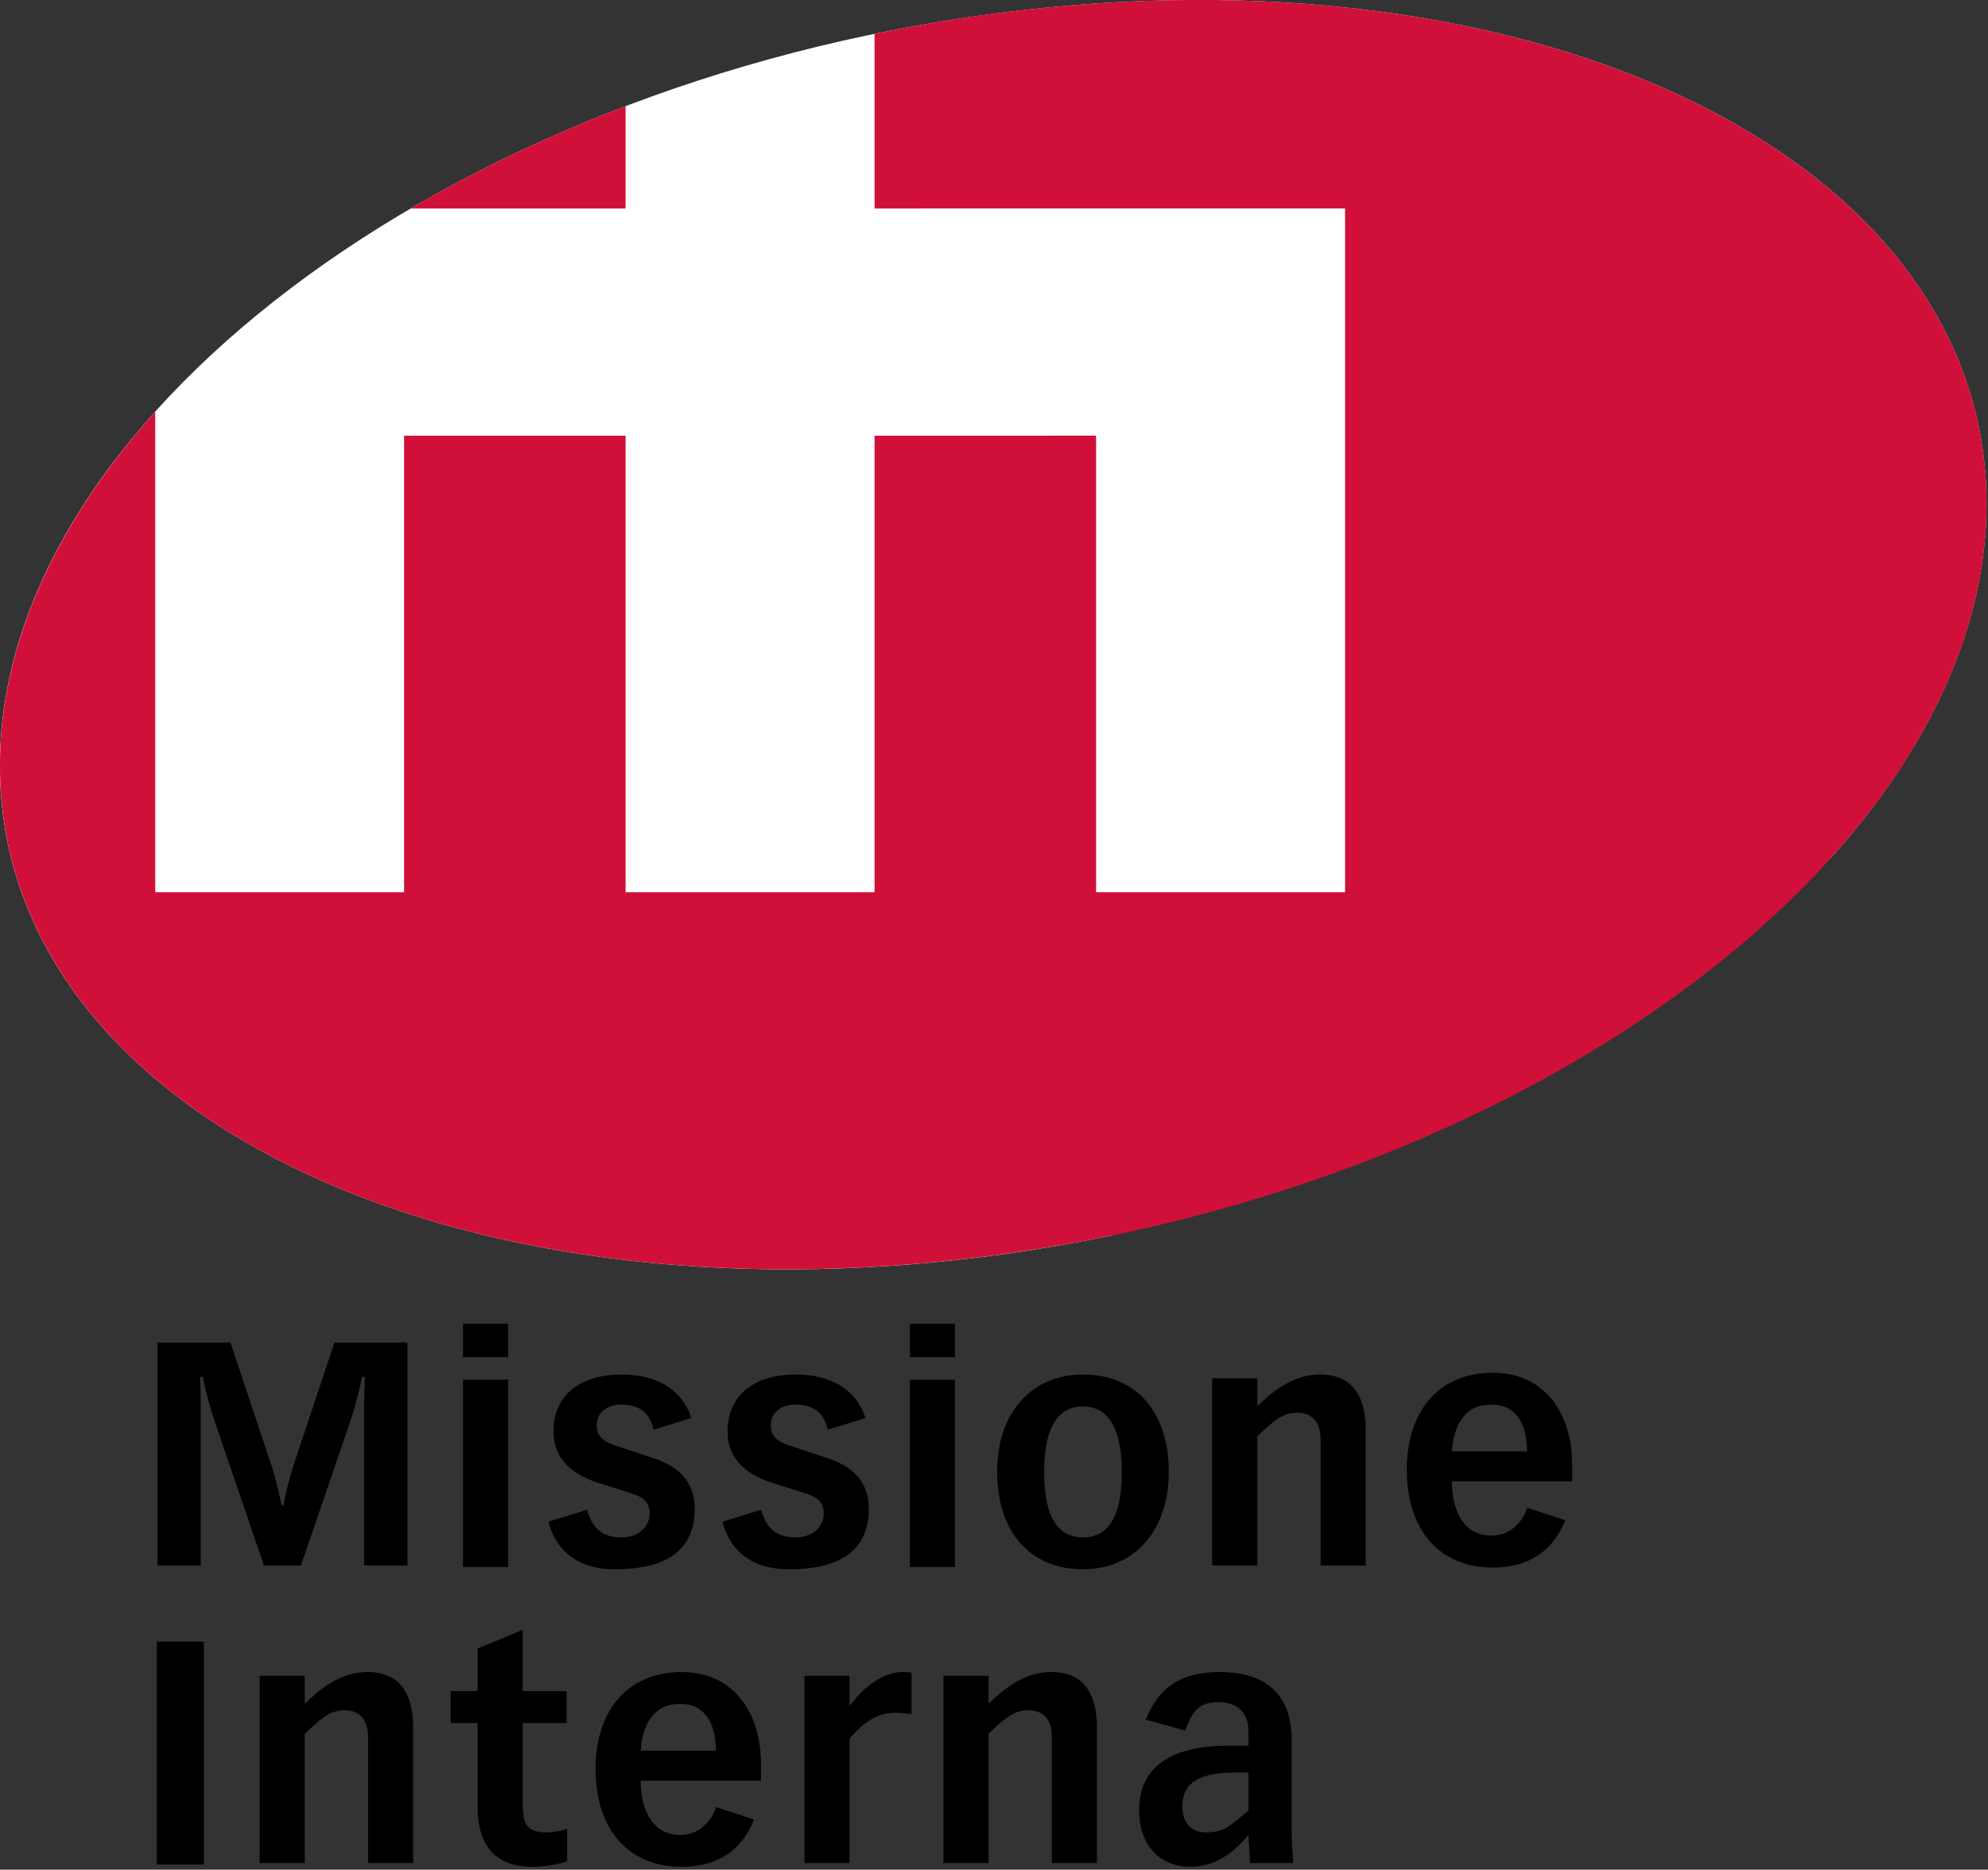 <?xml version="1.0" encoding="UTF-8" standalone="no"?>
<!DOCTYPE svg PUBLIC "-//W3C//DTD SVG 1.1//EN" "http://www.w3.org/Graphics/SVG/1.1/DTD/svg11.dtd">
<svg width="100%" height="100%" viewBox="0 0 438 412" version="1.1" xmlns="http://www.w3.org/2000/svg" xmlns:xlink="http://www.w3.org/1999/xlink" xml:space="preserve" xmlns:serif="http://www.serif.com/" style="fill-rule:evenodd;clip-rule:evenodd;stroke-linejoin:round;stroke-miterlimit:2;">
    <rect x="0" y="0" width="438" height="412" fill="#333333" stroke="none"/>
    <g transform="matrix(4.167,0,0,4.167,403.455,90.733)">
        <path d="M0,23.576C5.188,17.796 8.211,11.353 8.211,4.863C8.211,-13.272 -15.288,-24.873 -44.301,-21.046C-73.314,-17.221 -96.829,0.58 -96.829,18.714C-96.829,36.848 -73.314,48.449 -44.301,44.623C-42.178,44.345 -40.087,43.981 -38.032,43.558" style="fill:white;fill-rule:nonzero;"/>
    </g>
    <g transform="matrix(4.167,0,0,4.167,137.825,256.294)">
        <path d="M0,-55.89C-4.063,-54.342 -7.873,-52.522 -11.363,-50.48L0,-50.48L0,-55.89ZM19.433,-60.781C17.31,-60.502 15.22,-60.138 13.165,-59.715L13.165,-50.48L38.043,-50.482L38.043,-14.324L24.879,-14.324L24.879,-38.467L13.165,-38.465L13.165,-14.324L0,-14.324L0,-38.465L-11.71,-38.465L-11.71,-14.324L-24.868,-14.324L-24.868,-39.733C-30.056,-33.953 -33.078,-27.51 -33.078,-21.02C-33.078,-2.885 -9.58,8.716 19.433,4.889C48.447,1.065 71.962,-16.737 71.962,-34.87C71.962,-53.005 48.447,-64.606 19.433,-60.781" style="fill:rgb(209,16,58);fill-rule:nonzero;"/>
    </g>
    <g transform="matrix(4.167,0,0,4.167,47.189,327.936)">
        <path d="M0,-3.611C-0.265,-4.389 -0.547,-5.532 -0.597,-5.88L-0.746,-5.88C-0.729,-5.432 -0.712,-5.019 -0.712,-4.604L-0.712,4.091L-2.998,4.091L-2.998,-7.702L0.861,-7.702L3.047,-1.142C3.262,-0.481 3.494,0.53 3.56,0.911L3.66,0.911C3.726,0.53 3.958,-0.481 4.173,-1.142L6.36,-7.702L10.218,-7.702L10.218,4.091L7.933,4.091L7.933,-4.604C7.933,-5.019 7.95,-5.432 7.966,-5.88L7.817,-5.88C7.767,-5.532 7.485,-4.389 7.22,-3.611L4.587,4.091L2.633,4.091L0,-3.611Z" style="fill-rule:nonzero;"/>
    </g>
    <g transform="matrix(4.167,6.93889e-18,-6.93889e-18,4.167,-799.552,-3817.67)">
        <path d="M216.36,986.166L218.745,986.166L218.745,987.938L216.36,987.938L216.36,986.166ZM216.36,989.13L218.745,989.13L218.745,999.035L216.36,999.035L216.36,989.13Z" style="fill-rule:nonzero;"/>
    </g>
    <g transform="matrix(4.167,0,0,4.167,144.031,333.653)">
        <path d="M0,-4.469C-0.133,-4.949 -0.38,-5.794 -1.722,-5.794C-2.368,-5.794 -3.014,-5.463 -3.014,-4.684C-3.014,-3.956 -2.401,-3.757 -1.97,-3.608L-0.066,-2.979C1.276,-2.548 2.17,-1.753 2.17,-0.279C2.17,2.288 0.1,2.916 -2.053,2.916C-4.604,2.916 -5.365,1.261 -5.565,0.4L-3.527,-0.229C-3.262,0.681 -2.799,1.228 -1.705,1.228C-0.613,1.228 -0.215,0.483 -0.215,-0.014C-0.198,-0.743 -0.745,-0.974 -1.308,-1.141L-2.832,-1.621C-4.24,-2.051 -5.3,-2.863 -5.3,-4.369C-5.3,-6.524 -3.577,-7.385 -1.722,-7.385C0.53,-7.385 1.623,-6.274 1.987,-5.082L0,-4.469Z" style="fill-rule:nonzero;"/>
    </g>
    <g transform="matrix(4.167,0,0,4.167,182.386,333.653)">
        <path d="M0,-4.469C-0.133,-4.949 -0.381,-5.794 -1.722,-5.794C-2.368,-5.794 -3.015,-5.463 -3.015,-4.684C-3.015,-3.956 -2.402,-3.757 -1.971,-3.608L-0.067,-2.979C1.275,-2.548 2.169,-1.753 2.169,-0.279C2.169,2.288 0.099,2.916 -2.054,2.916C-4.604,2.916 -5.367,1.261 -5.565,0.4L-3.528,-0.229C-3.263,0.681 -2.799,1.228 -1.706,1.228C-0.613,1.228 -0.216,0.483 -0.216,-0.014C-0.199,-0.743 -0.746,-0.974 -1.309,-1.141L-2.832,-1.621C-4.24,-2.051 -5.3,-2.863 -5.3,-4.369C-5.3,-6.524 -3.577,-7.385 -1.722,-7.385C0.53,-7.385 1.623,-6.274 1.987,-5.082L0,-4.469Z" style="fill-rule:nonzero;"/>
    </g>
    <g transform="matrix(4.167,0,0,4.167,-799.552,-3817.67)">
        <path d="M239.983,986.166L242.368,986.166L242.368,987.938L239.983,987.938L239.983,986.166ZM239.983,989.13L242.368,989.13L242.368,999.035L239.983,999.035L239.983,989.13Z" style="fill-rule:nonzero;"/>
    </g>
    <g transform="matrix(4.167,0,0,4.167,238.599,345.805)">
        <path d="M0,-10.301C2.898,-10.301 4.538,-8.214 4.538,-5.183C4.538,-1.953 2.65,0 0,0C-2.782,0 -4.538,-1.953 -4.538,-5.183C-4.538,-8.214 -2.766,-10.301 0,-10.301M0,-1.688C1.258,-1.688 2.053,-2.65 2.053,-5.15C2.053,-7.585 1.258,-8.611 0,-8.611C-1.259,-8.611 -2.054,-7.585 -2.054,-5.15C-2.054,-2.65 -1.259,-1.688 0,-1.688" style="fill-rule:nonzero;"/>
    </g>
    <g transform="matrix(4.167,0,0,4.167,290.955,330.695)">
        <path d="M0,-3.246C0,-4.173 -0.464,-4.654 -1.242,-4.654C-2.004,-4.654 -2.484,-4.223 -3.346,-3.411L-3.346,3.428L-5.731,3.428L-5.731,-6.476L-3.346,-6.476L-3.346,-5.001C-2.551,-5.763 -1.474,-6.674 -0.033,-6.674C1.905,-6.674 2.385,-5.216 2.385,-3.759L2.385,3.428L0,3.428L0,-3.246Z" style="fill-rule:nonzero;"/>
    </g>
    <g transform="matrix(4.167,0,0,4.167,-1144.74,-3649.07)">
        <rect x="283.008" y="962.516" width="2.485" height="11.792"/>
    </g>
    <g transform="matrix(4.167,0,0,4.167,81.093,396.255)">
        <path d="M0,-3.246C0,-4.173 -0.464,-4.654 -1.242,-4.654C-2.004,-4.654 -2.485,-4.223 -3.345,-3.411L-3.345,3.428L-5.73,3.428L-5.73,-6.476L-3.345,-6.476L-3.345,-5.001C-2.55,-5.763 -1.474,-6.674 -0.033,-6.674C1.905,-6.674 2.385,-5.216 2.385,-3.759L2.385,3.428L0,3.428L0,-3.246Z" style="fill-rule:nonzero;"/>
    </g>
    <g transform="matrix(4.167,0,0,4.167,124.822,390.801)">
        <path d="M0,-2.665L-2.318,-2.665L-2.318,1.408C-2.318,2.435 -2.268,3.115 -1.126,3.115C-0.811,3.115 -0.314,3.065 0.034,2.916L0.034,4.638C-0.248,4.754 -1.026,4.936 -1.821,4.936C-4.057,4.936 -4.703,3.445 -4.703,1.773L-4.703,-2.665L-6.128,-2.665L-6.128,-4.355L-4.703,-4.355L-4.703,-6.607L-2.318,-7.601L-2.318,-4.355L0,-4.355L0,-2.665Z" style="fill-rule:nonzero;"/>
    </g>
    <g transform="matrix(4.167,0,0,4.167,166.144,378.865)">
        <path d="M0,5.3C-0.53,6.609 -1.59,7.8 -3.842,7.8C-6.625,7.8 -8.38,5.847 -8.38,2.617C-8.38,-0.414 -6.74,-2.5 -3.825,-2.5C-1.027,-2.5 0.365,-0.265 0.365,2.352L0.365,3.247L-5.995,3.247C-5.995,4.422 -5.597,6.112 -3.892,6.112C-2.815,6.112 -2.185,5.25 -2.02,4.638L0,5.3ZM-2.02,1.657C-2.02,0.067 -2.732,-0.844 -3.908,-0.81C-5.365,-0.844 -5.912,0.381 -5.995,1.657L-2.02,1.657Z" style="fill-rule:nonzero;"/>
    </g>
    <g transform="matrix(4.167,0,0,4.167,177.235,409.715)">
        <path d="M0,-9.706L2.385,-9.706L2.385,-8.149L2.418,-8.149C3.03,-8.961 4.025,-9.904 5.217,-9.904C5.365,-9.904 5.515,-9.888 5.663,-9.871L5.663,-7.685C5.349,-7.719 5.085,-7.751 4.82,-7.751C3.643,-7.751 2.931,-6.989 2.385,-6.394L2.385,0.198L0,0.198L0,-9.706Z" style="fill-rule:nonzero;"/>
    </g>
    <g transform="matrix(4.167,0,0,4.167,231.737,396.255)">
        <path d="M0,-3.246C0,-4.173 -0.464,-4.654 -1.242,-4.654C-2.004,-4.654 -2.485,-4.223 -3.345,-3.411L-3.345,3.428L-5.73,3.428L-5.73,-6.476L-3.345,-6.476L-3.345,-5.001C-2.55,-5.763 -1.474,-6.674 -0.033,-6.674C1.905,-6.674 2.385,-5.216 2.385,-3.759L2.385,3.428L0,3.428L0,-3.246Z" style="fill-rule:nonzero;"/>
    </g>
    <g transform="matrix(4.167,0,0,4.167,275.058,375.481)">
        <path d="M0,6.924C-0.746,7.851 -1.773,8.612 -3.048,8.612C-4.77,8.612 -5.78,7.404 -5.78,5.615C-5.78,3.082 -3.727,2.204 -1.045,2.204L0,2.204L0,1.442C0,0.614 -0.433,-0.098 -1.59,-0.098C-2.717,-0.098 -2.999,0.515 -3.347,1.409L-5.433,0.829C-4.854,-0.562 -3.926,-1.688 -1.508,-1.688C0.661,-1.688 2.285,-0.728 2.285,1.889L2.285,6.725C2.285,7.106 2.334,8 2.368,8.414L0.083,8.414L0,6.924ZM0,3.627L-0.712,3.627C-2.7,3.627 -3.495,4.241 -3.495,5.417C-3.495,6.261 -3.032,6.791 -2.27,6.791C-1.36,6.791 -1.077,6.559 0,5.632L0,3.627Z" style="fill-rule:nonzero;"/>
    </g>
    <g transform="matrix(4.167,0,0,4.167,344.868,312.913)">
        <path d="M0,5.3C-0.53,6.609 -1.59,7.8 -3.842,7.8C-6.625,7.8 -8.38,5.847 -8.38,2.617C-8.38,-0.414 -6.741,-2.5 -3.826,-2.5C-1.027,-2.5 0.364,-0.265 0.364,2.352L0.364,3.247L-5.996,3.247C-5.996,4.422 -5.598,6.112 -3.892,6.112C-2.816,6.112 -2.187,5.25 -2.021,4.638L0,5.3ZM-2.021,1.657C-2.021,0.067 -2.733,-0.844 -3.909,-0.81C-5.367,-0.844 -5.913,0.381 -5.996,1.657L-2.021,1.657Z" style="fill-rule:nonzero;"/>
    </g>
</svg>
